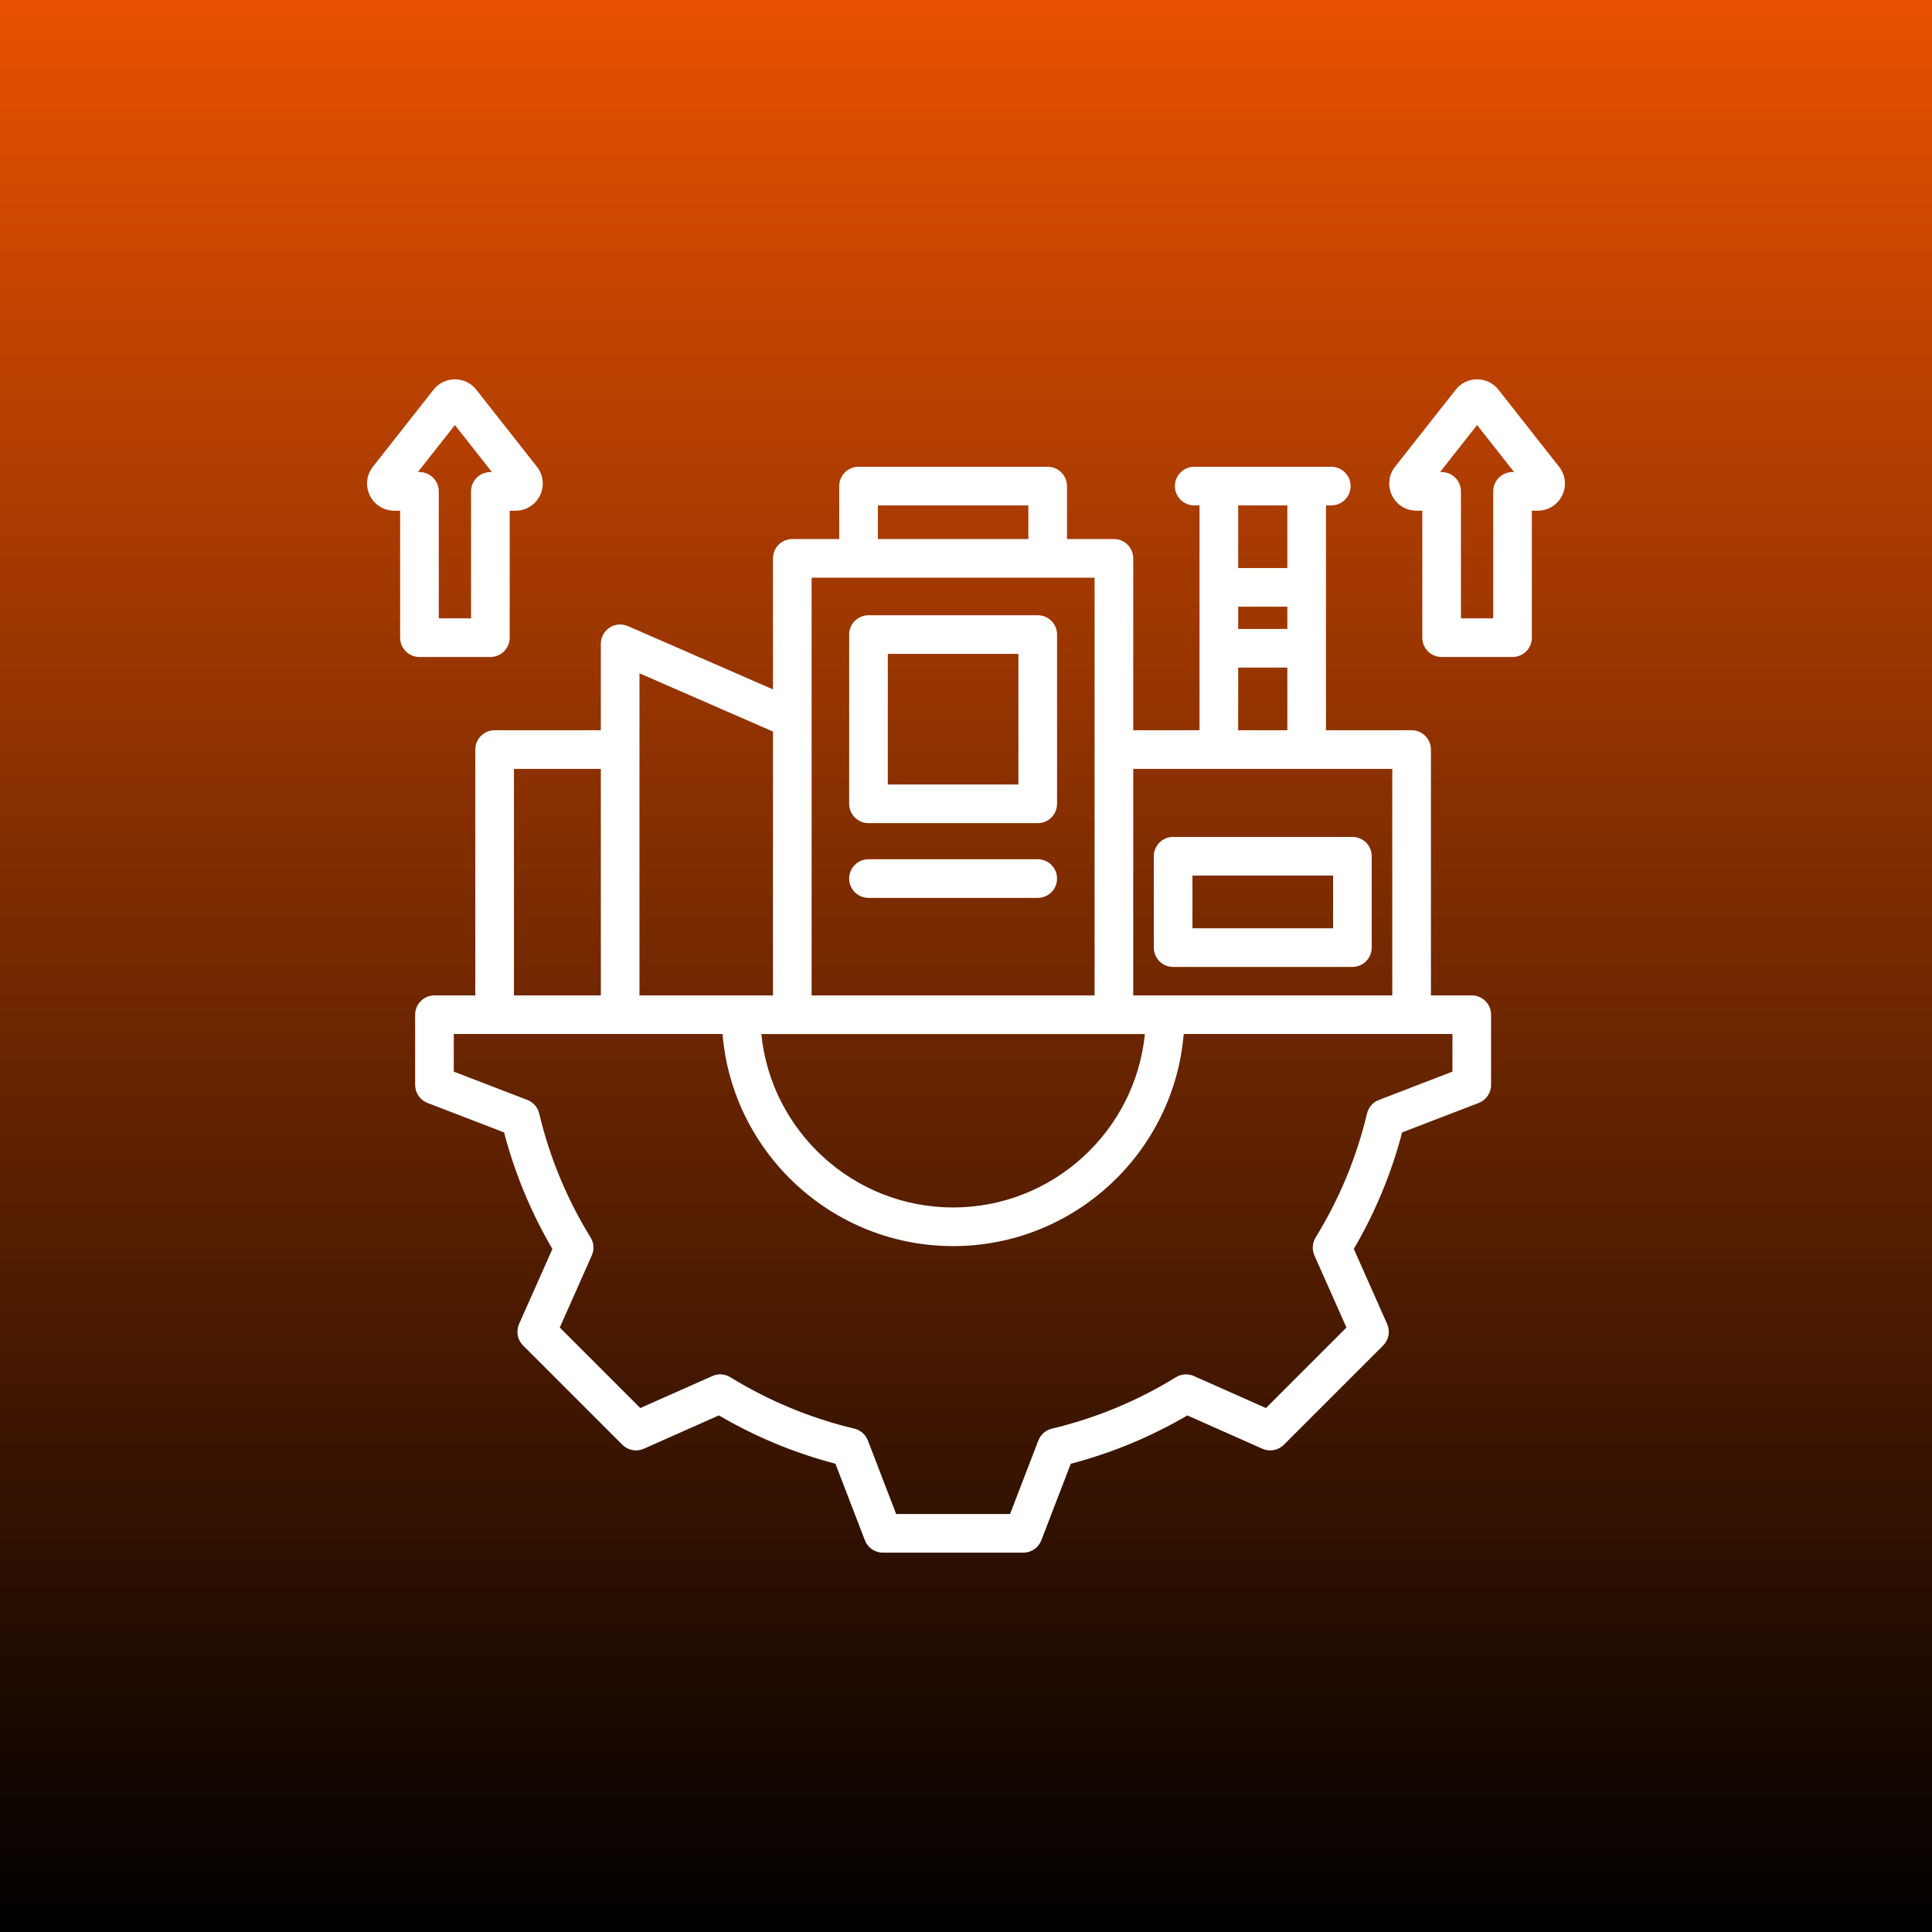 <?xml version="1.0" encoding="UTF-8"?>
<svg xmlns="http://www.w3.org/2000/svg" width="100" height="100" viewBox="0 0 100 100" fill="none">
  <rect x="0" y="0" width="100" height="100" fill="#333333" stroke="none"/>
  <rect width="100" height="100" fill="url(#paint0_linear_516_326)"></rect>
  <path d="M60.721 50.048H70C70.552 50.048 71 49.6 71 49.048V44.319C71 43.767 70.552 43.319 70 43.319H60.721C60.168 43.319 59.721 43.767 59.721 44.319V49.048C59.721 49.6 60.168 50.048 60.721 50.048ZM61.721 45.319H69V48.048H61.721V45.319ZM44.953 42.606H53.713C54.266 42.606 54.713 42.158 54.713 41.606V32.845C54.713 32.293 54.266 31.845 53.713 31.845H44.953C44.4 31.845 43.953 32.293 43.953 32.845V41.606C43.953 42.158 44.4 42.606 44.953 42.606ZM45.953 33.845H52.713V40.606H45.953V33.845ZM54.713 45.474C54.713 46.026 54.265 46.474 53.713 46.474H44.953C44.4 46.474 43.953 46.026 43.953 45.474C43.953 44.922 44.4 44.474 44.953 44.474H53.713C54.265 44.474 54.713 44.922 54.713 45.474ZM76.178 51.522H74.064V38.797C74.064 38.245 73.616 37.797 73.064 37.797H68.633V26.16H68.907C69.459 26.16 69.907 25.712 69.907 25.16C69.907 24.607 69.459 24.16 68.907 24.16H61.813C61.261 24.16 60.813 24.607 60.813 25.16C60.813 25.712 61.261 26.16 61.813 26.16H62.087V37.797H58.656V28.902C58.656 28.35 58.209 27.902 57.656 27.902H55.227V25.16C55.227 24.607 54.779 24.16 54.227 24.16H44.438C43.886 24.16 43.438 24.607 43.438 25.16V27.902H41.009C40.457 27.902 40.009 28.349 40.009 28.902V35.683L32.499 32.406C32.19 32.271 31.834 32.301 31.551 32.486C31.269 32.67 31.099 32.985 31.099 33.322V37.797H25.602C25.049 37.797 24.602 38.245 24.602 38.797V51.522H22.488C21.936 51.522 21.488 51.969 21.488 52.522V56.154C21.488 56.568 21.742 56.939 22.128 57.088L26.091 58.613C26.645 60.73 27.484 62.755 28.592 64.646L26.867 68.529C26.7 68.907 26.782 69.349 27.074 69.642L32.212 74.78C32.505 75.072 32.947 75.154 33.325 74.987L37.209 73.261C39.101 74.369 41.126 75.209 43.241 75.762L44.767 79.726C44.915 80.112 45.286 80.366 45.7 80.366H52.966C53.38 80.366 53.751 80.112 53.899 79.726L55.424 75.763C57.541 75.21 59.566 74.37 61.458 73.262L65.34 74.987C65.718 75.154 66.161 75.072 66.453 74.78L71.591 69.642C71.884 69.349 71.966 68.907 71.798 68.529L70.073 64.645C71.181 62.753 72.02 60.729 72.573 58.613L76.537 57.088C76.923 56.939 77.178 56.568 77.178 56.154V52.522C77.178 51.969 76.73 51.522 76.178 51.522ZM64.088 31.403H66.633V32.554H64.088V31.403ZM66.633 26.16V29.403H64.088V26.16H66.633ZM64.088 34.554H66.633V37.797H64.088V34.554ZM72.064 39.797V51.522H58.656V39.797H72.064ZM59.26 53.522C58.756 58.555 54.497 62.498 49.333 62.498C44.169 62.498 39.91 58.555 39.406 53.522H59.26ZM45.438 26.16H53.227V27.902H45.438V26.16ZM56.656 29.902V51.522H42.009V29.902H56.656ZM40.009 37.865V51.522H33.099V34.85L40.009 37.865ZM26.602 39.797H31.099V51.522H26.602V39.797ZM75.178 55.468L71.37 56.934C71.062 57.052 70.833 57.315 70.757 57.635C70.217 59.902 69.322 62.061 68.097 64.051C67.924 64.332 67.9 64.68 68.034 64.981L69.692 68.713L65.525 72.88L61.794 71.223C61.493 71.089 61.145 71.113 60.864 71.286C58.874 72.511 56.715 73.406 54.447 73.946C54.126 74.022 53.863 74.252 53.745 74.559L52.279 78.366H46.386L44.921 74.558C44.802 74.251 44.54 74.021 44.219 73.945C41.952 73.405 39.794 72.51 37.803 71.285C37.522 71.112 37.174 71.089 36.873 71.223L33.141 72.88L28.974 68.713L30.631 64.983C30.765 64.681 30.742 64.333 30.569 64.052C29.343 62.063 28.448 59.904 27.908 57.635C27.832 57.314 27.602 57.051 27.295 56.933L23.488 55.468V53.521H37.398C37.908 59.659 43.066 64.498 49.333 64.498C55.6 64.498 60.758 59.659 61.268 53.521H75.178V55.468H75.178ZM80.697 24.157L77.558 20.17C77.29 19.829 76.887 19.634 76.453 19.634C76.019 19.634 75.616 19.829 75.348 20.17L72.209 24.157C71.873 24.584 71.811 25.153 72.049 25.642C72.286 26.13 72.771 26.433 73.314 26.433H73.618V33.006C73.618 33.559 74.065 34.006 74.618 34.006H78.288C78.841 34.006 79.288 33.559 79.288 33.006V26.434H79.592C80.135 26.434 80.621 26.13 80.858 25.642C81.095 25.153 81.033 24.584 80.697 24.157ZM78.288 24.434C77.736 24.434 77.288 24.881 77.288 25.434V32.006H75.618V25.433C75.618 25.168 75.512 24.914 75.325 24.726C75.137 24.539 74.883 24.433 74.618 24.433H74.537L76.453 22L78.369 24.434H78.288ZM25.381 34.006C25.934 34.006 26.381 33.559 26.381 33.006V26.434H26.685C27.229 26.434 27.713 26.13 27.951 25.641C28.188 25.153 28.126 24.584 27.79 24.157L24.651 20.17C24.383 19.829 23.98 19.634 23.546 19.634C23.112 19.634 22.709 19.829 22.441 20.17L19.302 24.157C18.966 24.584 18.904 25.153 19.142 25.642C19.379 26.13 19.863 26.434 20.407 26.434H20.711V33.006C20.711 33.559 21.158 34.006 21.711 34.006H25.381ZM21.63 24.433L23.546 22L25.462 24.434H25.381C24.829 24.434 24.381 24.881 24.381 25.434V32.006H22.711V25.433C22.711 25.168 22.605 24.914 22.418 24.726C22.23 24.539 21.976 24.433 21.71 24.433H21.63Z" fill="white"></path>
  <defs>
    <linearGradient id="paint0_linear_516_326" x1="50" y1="0" x2="50" y2="100" gradientUnits="userSpaceOnUse">
      <stop stop-color="#E85100"></stop>
      <stop offset="1"></stop>
    </linearGradient>
  </defs>
</svg>
